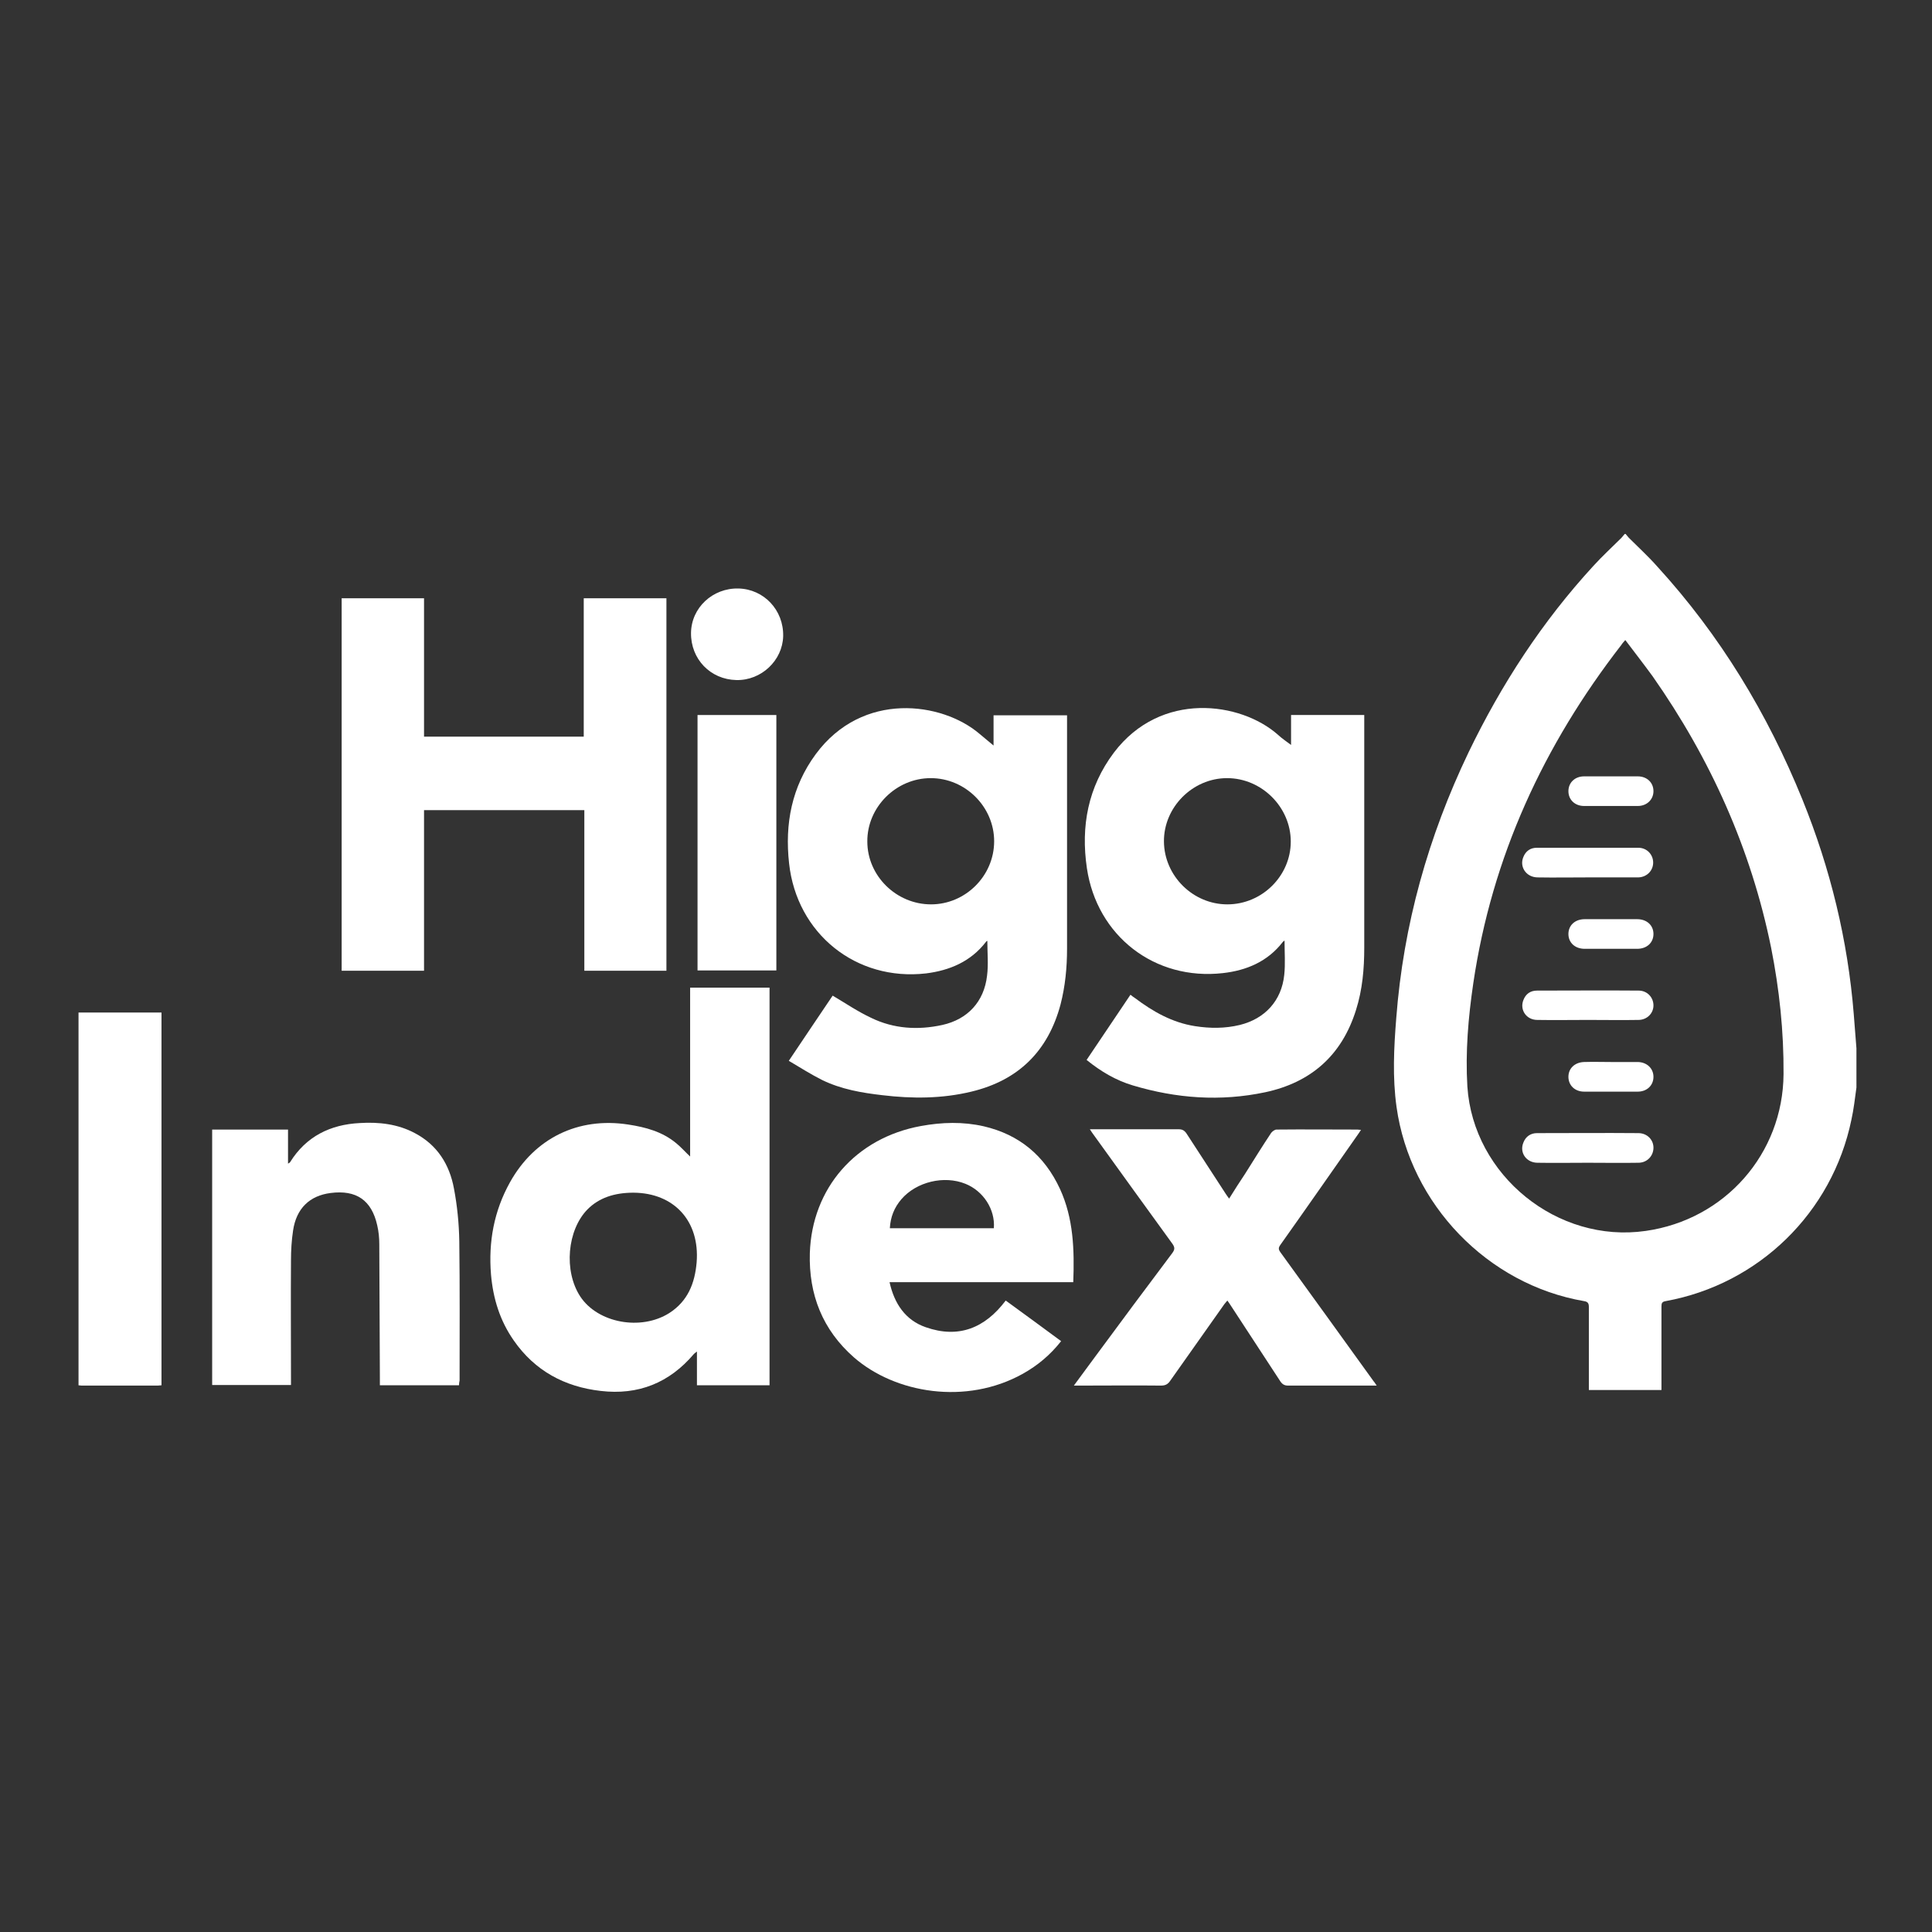 <?xml version="1.0" encoding="UTF-8"?>
<!-- Generator: Adobe Illustrator 28.2.0, SVG Export Plug-In . SVG Version: 6.00 Build 0)  -->
<svg xmlns="http://www.w3.org/2000/svg" xmlns:xlink="http://www.w3.org/1999/xlink" version="1.1" id="layer" x="0px" y="0px" viewBox="0 0 652 652" style="enable-background:new 0 0 652 652;" xml:space="preserve">
<rect x="0" y="0" width="652" height="652" fill="#333333" stroke="none"/>
<style type="text/css">
	.st0{fill:#FFFFFF;}
</style>
<g>
	<g>
		<path class="st0" d="M548.5,216c-0.6,0.7-1,1.1-1.3,1.6c-26.3,33.9-43.7,71.6-50,114.2c-1.7,11.6-2.7,23.2-2,34.9    c2,30,30.4,53,60.2,48.7c26.7-3.8,46.3-26,46.5-52.9c0.1-14.4-1.4-28.6-4.2-42.7c-6.8-33.4-20.5-63.8-40-91.6    C554.7,224.1,551.6,220.1,548.5,216 M626.5,367c-0.5,3.6-0.9,7.3-1.7,10.9c-6.5,31.4-31.3,55.5-62.7,61.2    c-1.2,0.2-1.4,0.7-1.4,1.8c0,8.7,0,17.4,0,26.1v2.1h-24.5v-1.9c0-8.7,0-17.4,0-26.1c0-1.2-0.3-1.8-1.6-2    c-32.6-5.6-58.7-32.7-63.3-65.5c-1.4-10-0.9-20-0.1-30c2.4-31.5,10.8-61.3,24.4-89.7c11.1-23,24.9-44.2,42.2-63    c3-3.3,6.3-6.3,9.4-9.4c0.4-0.4,0.7-0.9,1.1-1.3h0.3c0.4,0.4,0.7,0.9,1.1,1.3c3.2,3.2,6.6,6.3,9.6,9.7    c21.2,23.2,37.2,49.6,49,78.7c9.4,23.2,15.3,47.4,17.3,72.4c0.3,3.8,0.6,7.7,0.9,11.5L626.5,367L626.5,367z"></path>
		<path class="st0" d="M26.5,341.7h28v125.8c-0.5,0-0.9,0.1-1.2,0.1c-8.6,0-17.2,0-25.8,0c-0.3,0-0.7-0.1-1-0.1V341.7z"></path>
	</g>
	<polygon class="st0" points="224.9,327.6 197.2,327.6 197.2,273.4 143.1,273.4 143.1,327.6 115.3,327.6 115.3,201.9 143.1,201.9    143.1,248.6 197,248.6 197,201.9 224.9,201.9  "></polygon>
	<g>
		<path class="st0" d="M335.5,283.9c0-11.6-9.7-21.3-21.4-21.3c-11.7,0-21.5,9.8-21.4,21.4c0,11.6,9.8,21.2,21.5,21.2    C325.8,305.2,335.5,295.6,335.5,283.9 M266.2,358c5.2-7.8,10.1-15,14.8-22c4.4,2.6,8.5,5.4,13,7.5c7.6,3.7,15.8,4.2,24,2.4    c8.6-1.9,14.1-7.9,15.1-16.6c0.5-3.8,0.1-7.8,0.1-11.8c-0.2,0.1-0.4,0.2-0.5,0.4c-5.1,6.6-12.2,9.6-20.2,10.6    c-23.6,2.7-43.6-13.4-46.2-37.1c-1.5-13.4,0.9-25.9,9-36.9c15.8-21.4,42.6-17.6,55.2-6.9c1.7,1.4,3.4,2.8,4.8,4v-10.2h24.8v1.8    c0,25.6,0,51.2,0,76.9c0,6.4-0.6,12.7-2.2,18.9c-4.2,15.7-14.2,25.6-30.1,29.4c-9.9,2.4-20,2.4-30,1.2c-7-0.8-13.9-2-20.3-5.1    C273.7,362.6,270.1,360.3,266.2,358"></path>
		<path class="st0" d="M414.2,305.2c11.7,0,21.4-9.6,21.4-21.2s-9.8-21.4-21.5-21.4c-11.6,0-21.4,9.8-21.3,21.4    C392.9,295.6,402.6,305.2,414.2,305.2 M460.4,241.3v2c0,25.5,0,51,0,76.5c0,7.1-0.6,14.2-2.8,21.1c-4.8,15.3-15.2,24.4-30.6,27.7    c-15.1,3.2-30,2.1-44.7-2.3c-5.7-1.7-10.8-4.7-15.6-8.6c4.9-7.3,9.8-14.6,14.8-22c0.5,0.4,1,0.8,1.5,1.1    c6.1,4.6,12.6,8.3,20.3,9.5c5.1,0.8,10.1,0.8,15.1-0.4c8.5-2.1,14.1-8.2,15-16.9c0.4-3.7,0.1-7.6,0.1-11.6    c-0.3,0.2-0.4,0.3-0.6,0.5c-5.1,6.6-12.2,9.6-20.2,10.5c-23,2.6-42.5-12.5-45.9-35.4c-2.1-14.2,0.4-27.4,9.1-39    c15.9-21,42.8-17.1,55.3-6.1c1.5,1.4,3.2,2.5,4.5,3.5v-10.1L460.4,241.3L460.4,241.3z"></path>
		<path class="st0" d="M213.8,402.5c-6.6,0-11.7,1.8-15.5,5.6c-6.9,7-8.1,20.8-2.5,29.4c5.9,9,20.5,11.7,30.1,5.6    c6.2-4,8.6-10,9.2-17.1C236.2,412.1,227.5,402.6,213.8,402.5 M259.7,467.5h-24.5v-11.4c-0.5,0.4-0.8,0.6-1,0.8    c-8.3,9.8-18.8,14-31.5,12.5c-12.2-1.4-22.2-6.8-29.3-17c-4.7-6.7-7-14.2-7.7-22.3c-0.9-11,1-21.4,6.4-31.1    c8.3-14.9,23-22.1,39.9-19.5c5.9,0.9,11.5,2.4,16.2,6.3c1.6,1.3,3,2.9,4.7,4.5v-57h26.8L259.7,467.5L259.7,467.5z"></path>
		<path class="st0" d="M335.4,414.5c0.5-6.4-3.6-12.6-9.6-15c-7.2-2.9-16.5-0.7-21.6,5.2c-2.4,2.8-3.7,6-3.9,9.8H335.4z     M362.2,432.7h-62c1.6,7.2,5.3,12.8,12.2,15.2c11.1,3.9,20,0.3,27-9c6.3,4.6,12.5,9.1,18.7,13.7c-3.6,4.6-7.9,8.2-12.9,11    c-19.2,10.7-43.1,6.6-57-5.5c-10.6-9.3-15.3-21.2-14.9-35.2C274,401,288.8,384,310.8,380c7.1-1.3,14.2-1.5,21.2,0.1    c12,2.8,20.5,9.9,25.7,21.1C362.3,411.2,362.6,421.8,362.2,432.7"></path>
		<path class="st0" d="M154.9,467.5h-26.7c0-0.8,0-1.5,0-2.3c-0.1-15.1-0.1-30.2-0.2-45.3c0-2.1-0.2-4.3-0.7-6.4    c-1.9-8.5-7.1-12-15.7-10.9c-7.1,0.9-11.6,5.2-12.7,12.7c-0.5,3.3-0.7,6.7-0.7,10c-0.1,13.3,0,26.6,0,40v2.1H71.6v-86.2h25.6v11.5    c0.4-0.3,0.6-0.3,0.7-0.5c5.4-8.7,13.6-12.7,23.5-13.2c6.4-0.4,12.8,0.3,18.6,3.4c7.6,4,11.7,10.6,13.2,18.7    c1.1,5.8,1.7,11.8,1.8,17.8c0.2,15.7,0.1,31.3,0.1,47C155,466.4,154.9,466.9,154.9,467.5"></path>
		<path class="st0" d="M464.6,467.6h-1.9c-9.3,0-18.7,0-28,0c-1.2,0-1.9-0.4-2.6-1.4c-5.6-8.6-11.2-17.1-16.8-25.7    c-0.3-0.5-0.6-0.9-1.1-1.6c-0.4,0.5-0.7,0.8-1,1.2c-6.1,8.6-12.2,17.3-18.3,25.9c-0.8,1.2-1.7,1.6-3.1,1.6c-9.1-0.1-18.1,0-27.2,0    h-2.2c2.5-3.4,4.7-6.4,7-9.5c8.7-11.8,17.4-23.5,26.2-35.2c0.8-1.1,1-1.8,0.1-3.1c-8.9-12.2-17.7-24.5-26.6-36.8    c-0.4-0.5-0.7-1-1.3-1.9h2c9.3,0,18.7,0,28,0c1.2,0,1.9,0.4,2.6,1.4c4.4,6.8,8.8,13.5,13.2,20.3c0.3,0.5,0.7,1,1.2,1.7    c1.8-2.9,3.6-5.7,5.4-8.4c2.9-4.6,5.8-9.3,8.8-13.8c0.4-0.5,1.2-1.1,1.8-1.1c9.1-0.1,18.2,0,27.3,0c0.3,0,0.6,0.1,1.2,0.1    c-0.4,0.6-0.7,1.1-1,1.5c-8.7,12.4-17.4,24.9-26.2,37.3c-0.7,1-0.7,1.5,0,2.5c10.5,14.5,21,29,31.5,43.6    C463.9,466.5,464.1,466.9,464.6,467.6"></path>
	</g>
	<rect x="235.4" y="241.3" class="st0" width="26.6" height="86.2"></rect>
	<g>
		<path class="st0" d="M248.5,229.5c-8.8-0.2-15.4-7.1-15.3-15.9c0.1-8.5,7.3-15.2,16-15c8.6,0.2,15.3,7.3,15.1,16.1    C264.1,222.9,256.9,229.7,248.5,229.5"></path>
		<path class="st0" d="M535.9,296.1c-5.7,0-11.4,0.1-17.1,0c-3.8-0.1-6.1-3.6-4.7-6.9c0.8-2,2.4-3.1,4.5-3.1c11.4,0,22.9,0,34.3,0    c2.9,0,5,2.3,5,5s-2.1,4.9-5,5C547.3,296.1,541.6,296.1,535.9,296.1"></path>
		<path class="st0" d="M535.8,392.4c-5.6,0-11.3,0.1-16.9,0c-3.8,0-6.2-3.4-4.8-6.8c0.8-2.1,2.5-3.2,4.6-3.2c11.4,0,22.8-0.1,34.2,0    c3,0,5.2,2.3,5.1,5.1c-0.1,2.7-2.2,4.9-5.1,4.9C547.2,392.5,541.5,392.4,535.8,392.4"></path>
		<path class="st0" d="M535.9,344.2c-5.7,0-11.4,0.1-17.1,0c-3.7,0-6-3.4-4.7-6.7c0.8-2.1,2.4-3.2,4.6-3.2c11.4,0,22.9-0.1,34.3,0    c2.9,0,5,2.3,5,5s-2.2,4.9-5.1,4.9C547.3,344.3,541.6,344.2,535.9,344.2"></path>
		<path class="st0" d="M543.6,272c-3,0-6,0-9,0c-3.1,0-5.3-2.1-5.3-5s2.2-5,5.3-5c6,0,12,0,18.1,0c3.1,0,5.3,2.1,5.3,5    c0,2.8-2.2,5-5.3,5C549.7,272,546.7,272,543.6,272"></path>
		<path class="st0" d="M543.7,320.2c-3,0-5.9,0-8.9,0c-3.3,0-5.5-2.1-5.5-5s2.2-5,5.5-5c5.9,0,11.8,0,17.7,0c3.3,0,5.5,2.1,5.5,5    s-2.2,5-5.5,5c-0.1,0-0.1,0-0.2,0C549.5,320.2,546.6,320.2,543.7,320.2"></path>
		<path class="st0" d="M543.6,358.4c3,0,6,0,9,0c3.1,0,5.4,2.1,5.4,5s-2.2,5-5.3,5c-6,0-12,0-18.1,0c-3.1,0-5.3-2.1-5.3-5    s2.2-4.9,5.3-5C537.6,358.3,540.6,358.4,543.6,358.4"></path>
	</g>
</g>
</svg>
